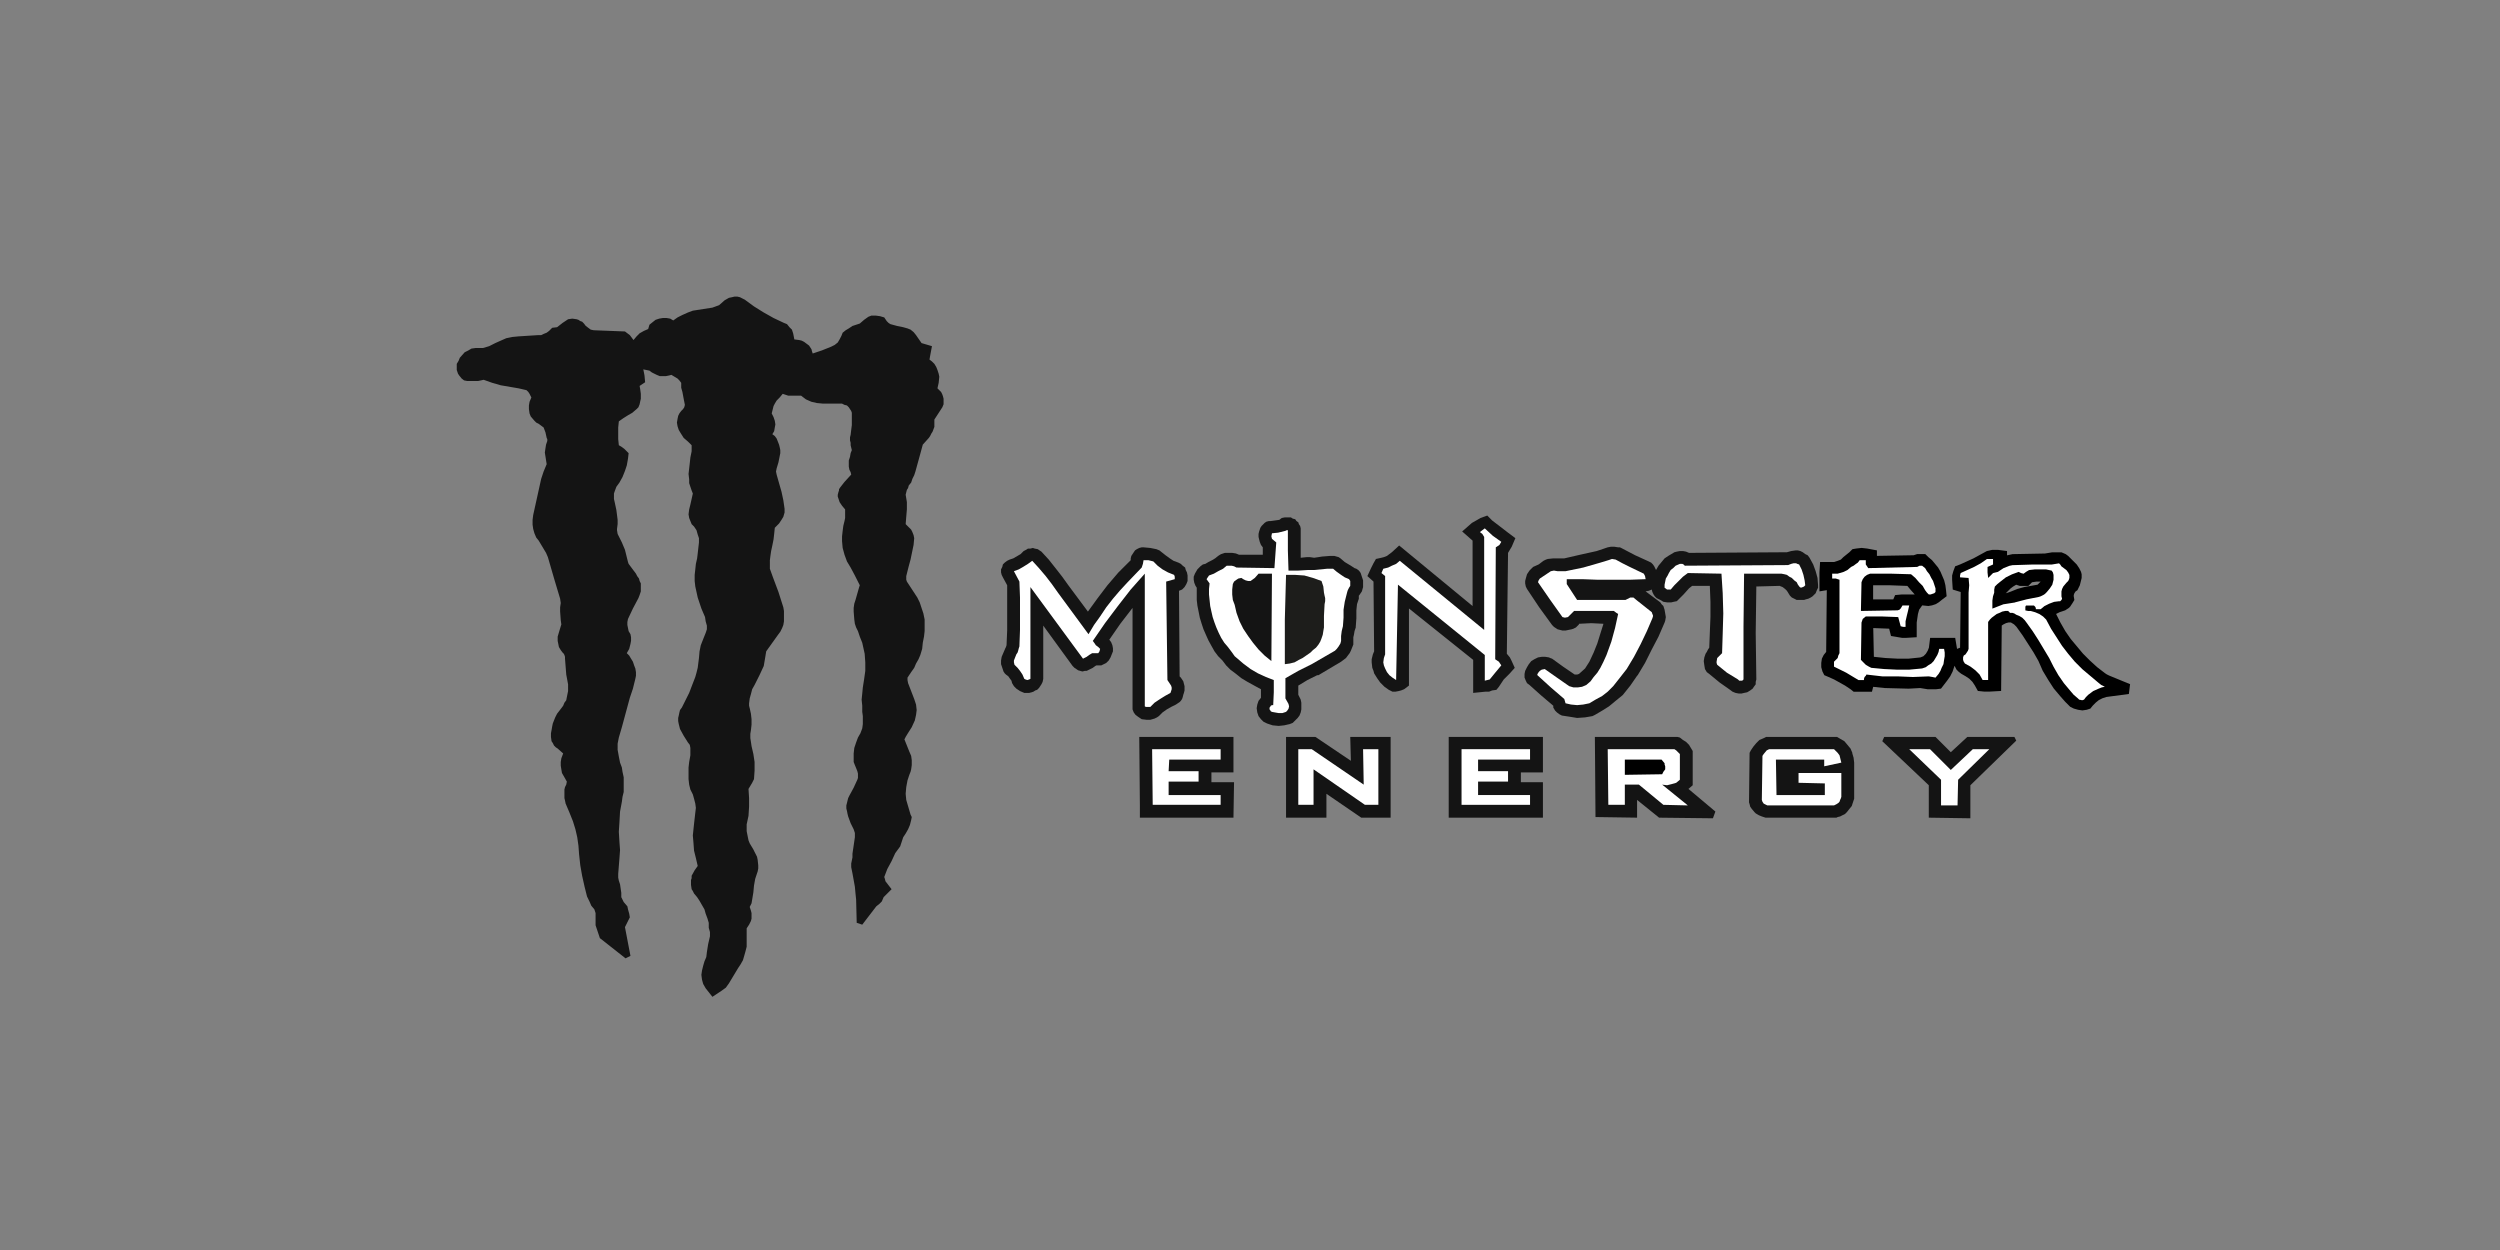 <svg xmlns="http://www.w3.org/2000/svg" id="Layer_1" viewBox="0 0 600 300"><rect x="0" y="0" width="600" height="300" fill="#808080" stroke="none"/><defs><style>.cls-1{fill:#1d1d1b;}.cls-1,.cls-2,.cls-3,.cls-4{fill-rule:evenodd;}.cls-2{fill:#fff;}.cls-3{fill:#141414;}</style></defs><polygon class="cls-3" points="290.74 185.38 290.74 187.73 296.17 187.73 296.03 196.24 273.57 196.24 273.57 193.16 273.42 176.86 296.03 176.86 296.03 185.38 290.74 185.38"></polygon><polygon class="cls-3" points="392.9 191.98 392.9 196.24 382.92 196.09 382.77 176.86 402.59 176.86 403.17 177.01 403.91 177.6 404.64 178.04 405.37 178.77 405.81 179.51 406.25 180.24 406.25 188.46 405.23 189.34 411.69 194.77 411.1 196.39 398.18 196.24 392.9 191.98"></polygon><polygon class="cls-3" points="445 185.52 445 191.54 445 191.69 444.71 192.57 444.42 193.45 443.83 194.18 443.24 194.92 442.8 195.36 442.21 195.65 441.63 195.95 441.04 196.09 440.75 196.24 424.75 196.24 423.72 196.24 422.84 195.95 422.11 195.65 421.37 195.21 421.23 195.06 421.08 194.92 420.35 194.04 420.05 193.6 419.9 193.01 419.76 192.57 419.9 180.68 420.2 180.09 420.79 179.21 421.52 178.33 422.25 177.6 423.28 177.16 423.87 176.86 440.89 176.86 441.63 177.3 442.65 177.89 443.39 178.77 444.12 179.65 444.56 180.68 444.56 180.83 444.86 181.85 445 183.03 445 185.52"></polygon><polygon class="cls-3" points="458.21 176.86 464.52 176.86 468.19 180.53 472.16 176.86 483.46 176.86 483.9 177.75 472.89 188.46 472.89 196.39 462.91 196.24 462.91 188.46 451.75 177.89 452.2 176.86 458.21 176.86"></polygon><polygon class="cls-3" points="365.01 185.38 365.01 187.73 370.3 187.73 370.3 196.24 347.69 196.24 347.69 193.16 347.69 176.86 370.3 176.86 370.3 185.38 365.01 185.38"></polygon><polygon class="cls-2" points="276.65 193.16 276.51 179.8 292.95 179.8 292.95 182.3 280.62 182.3 280.47 185.08 287.66 185.08 287.66 187.58 280.47 187.58 280.47 190.81 292.95 190.81 292.95 193.16 276.65 193.16"></polygon><polygon class="cls-2" points="385.85 179.8 401.85 179.8 402.29 180.09 402.59 180.39 402.88 180.68 403.17 180.97 403.17 187.14 402.29 187.87 401.26 188.17 400.09 188.46 398.92 188.31 405.08 193.3 399.21 193.16 393.34 188.31 389.96 188.31 389.96 193.16 386 193.16 385.85 179.8"></polygon><polygon class="cls-4" points="389.96 182.3 398.77 182.3 399.5 183.18 399.5 183.47 399.65 183.91 399.65 184.64 399.21 185.23 398.92 185.82 389.96 185.96 389.96 182.3"></polygon><polygon class="cls-2" points="424.6 179.8 440.16 179.8 440.6 180.24 441.04 180.68 441.48 181.27 441.63 181.85 441.77 182.44 441.92 183.03 437.81 183.91 437.81 182.3 426.22 182.3 426.36 190.81 437.96 190.81 437.96 188.02 431.65 187.87 431.65 185.52 441.92 185.52 441.92 191.25 441.77 191.69 441.63 191.98 441.48 192.42 441.19 192.72 440.75 193.01 440.16 193.3 424.16 193.3 423.57 193.01 423.28 192.86 422.99 192.42 422.84 191.98 422.99 181.41 423.28 180.97 424.01 180.09 424.6 179.8"></polygon><polygon class="cls-2" points="458.21 179.8 463.2 179.8 468.19 184.79 473.48 179.8 477.44 179.8 469.95 187.14 469.81 193.3 465.85 193.3 465.85 187.14 458.21 179.8"></polygon><polygon class="cls-2" points="350.77 193.16 350.77 179.8 367.21 179.8 367.21 182.3 354.74 182.3 354.74 185.08 361.93 185.08 361.93 187.58 354.74 187.58 354.74 190.81 367.21 190.81 367.21 193.16 350.77 193.16"></polygon><polygon class="cls-3" points="396.42 141.49 395.69 141.79 394.95 141.93 398.48 144.57 398.77 145.01 399.21 145.45 399.5 146.34 399.65 147.22 399.8 148.1 399.65 148.98 399.5 149.42 398.04 152.79 396.42 155.88 394.81 159.1 393.05 162.04 392.9 162.19 391.28 164.54 389.52 166.74 389.38 166.88 387.76 168.2 386.15 169.53 384.53 170.55 382.77 171.58 382.18 171.87 380.42 172.17 378.51 172.31 376.75 172.02 374.85 171.73 374.26 171.43 373.67 170.99 373.23 170.55 372.79 169.82 372.79 169.38 369.85 166.88 367.07 164.39 366.48 163.95 366.19 163.36 365.89 162.63 365.89 161.75 366.04 161.01 366.48 160.13 366.92 159.4 367.51 158.66 368.24 158.22 369.12 157.78 370 157.64 370.88 157.64 371.76 157.78 372.06 157.93 372.5 158.08 375.14 159.99 377.93 161.89 378.51 161.89 378.95 161.75 380.42 160.43 381.45 158.81 382.48 156.61 383.36 154.41 384.09 152.06 384.83 149.71 381.89 149.56 378.95 149.71 378.95 149.86 378.51 150.3 378.22 150.59 377.63 150.89 377.19 151.03 376.46 151.18 375.73 151.33 374.99 151.33 374.4 151.18 373.82 151.03 373.38 150.74 372.94 150.45 372.5 150 369.41 145.75 366.48 141.35 366.19 140.76 366.04 140.02 366.04 139.44 366.19 138.85 366.48 137.82 367.07 136.94 367.51 136.5 367.95 136.06 369.27 135.47 370.44 134.59 371.03 134.3 371.47 134.15 372.79 134.01 374.11 134.01 375.43 134.01 379.25 133.13 383.21 132.25 384.97 131.66 385.85 131.36 386.59 131.22 387.47 131.22 388.35 131.36 388.79 131.36 389.38 131.66 392.46 133.27 395.69 134.74 396.27 135.03 396.71 135.47 397.01 135.91 397.3 136.5 397.45 136.8 398.04 135.77 398.77 134.89 399.5 134.01 400.38 133.42 401.12 132.98 401.85 132.54 402.44 132.39 403.17 132.25 403.91 132.25 404.64 132.39 405.37 132.69 428.71 132.54 428.86 132.54 429.89 132.25 430.91 132.1 431.5 132.1 432.09 132.25 432.67 132.54 433.26 132.98 433.85 133.27 434.29 133.86 435.17 135.47 435.76 137.09 436.2 138.7 436.34 140.46 436.34 141.05 436.05 141.64 435.76 142.37 435.32 142.81 435.02 143.11 434.58 143.4 434 143.69 433.41 143.84 432.97 143.99 432.38 143.99 431.21 143.99 430.62 143.69 430.03 143.4 429.59 142.96 428.86 141.79 428.42 141.35 427.83 140.9 427.1 140.61 421.52 140.76 421.37 151.91 421.52 163.07 421.37 163.65 421.37 164.24 420.93 164.83 420.64 165.27 420.05 165.71 419.32 166.15 418.58 166.3 418 166.44 417.26 166.44 416.53 166.3 415.8 166 415.21 165.56 412.71 163.8 410.22 161.75 409.63 161.31 409.19 160.57 409.04 159.69 408.9 158.66 409.04 157.78 409.34 156.9 409.63 156.46 409.92 155.88 410.22 155.44 410.36 151.77 410.51 148.1 410.51 144.43 410.36 140.61 406.11 140.61 405.37 141.2 404.05 142.67 403.32 143.4 402.88 143.84 402.44 144.28 401.7 144.43 401.12 144.57 400.09 144.57 399.21 144.43 398.48 143.99 397.6 143.55 397.15 143.11 396.86 142.67 396.57 142.08 396.42 141.49"></polygon><polygon class="cls-2" points="404.35 135.77 429.15 135.62 429.89 135.33 430.47 135.18 431.06 135.18 431.35 135.33 431.79 135.47 432.38 136.65 432.82 137.97 433.11 139.29 433.26 140.46 432.97 140.76 432.67 140.9 432.23 141.05 431.94 140.9 431.5 140.32 431.21 139.73 430.62 139.29 430.03 138.7 429.45 138.41 428.86 137.97 428.27 137.82 427.54 137.68 418.58 137.68 418.44 150.45 418.44 163.07 418.14 163.36 417.85 163.36 417.41 163.36 417.12 163.07 414.47 161.45 412.13 159.55 411.98 159.1 411.98 158.81 412.13 157.93 413.3 156.76 413.45 152.06 413.59 147.22 413.45 142.37 413.15 137.68 405.08 137.53 403.91 138.41 402.88 139.44 401.85 140.46 400.97 141.49 400.53 141.49 400.09 141.49 399.5 141.05 399.5 140.32 399.65 139.58 399.8 138.85 400.24 138.12 400.53 137.53 400.97 136.8 401.56 136.35 402.15 135.77 403.17 135.33 403.47 135.33 403.76 135.33 404.05 135.47 404.35 135.77"></polygon><polygon class="cls-2" points="379.69 139 377.78 139 376.02 139 376.02 139.58 376.02 140.17 378.51 143.99 384.24 143.99 390.11 143.99 391.28 143.4 392.02 143.4 392.9 144.13 396.42 146.92 396.57 147.36 396.71 147.66 396.71 147.95 396.57 148.39 395.25 151.47 393.78 154.55 392.16 157.64 390.4 160.57 388.79 162.63 387.17 164.68 385.85 166 384.53 167.03 382.92 167.91 381.45 168.79 379.98 169.09 378.51 169.23 377.05 169.09 375.73 168.79 375.43 167.76 372.2 164.98 368.97 162.04 368.97 161.75 369.12 161.6 369.27 161.31 369.56 161.01 370 160.72 370.74 160.57 373.67 162.63 376.61 164.68 377.63 164.98 378.66 164.98 379.69 164.83 380.72 164.39 381.74 163.51 382.48 162.48 383.36 161.45 384.09 160.28 384.83 158.81 385.56 157.2 386.73 153.97 387.17 152.35 387.61 150.74 388.35 147.36 387.91 147.07 387.32 146.63 382.62 146.63 377.78 146.63 377.05 147.36 376.31 148.1 375.58 148.24 374.99 148.1 372.06 143.99 369.12 139.73 369.27 139.29 369.56 138.85 370.88 137.97 372.2 137.09 372.94 136.94 373.82 137.09 374.85 137.09 375.73 137.09 379.98 136.21 384.09 135.03 386 134.45 386.88 134.15 387.76 134.3 389.38 135.18 391.14 136.06 394.51 137.68 394.81 138.26 394.95 139 391.14 139.14 387.32 139.14 383.5 139.14 379.69 139"></polygon><polygon class="cls-3" points="283.11 162.33 283.4 162.63 283.7 163.07 283.99 163.51 284.14 164.1 284.29 164.68 284.29 165.12 284.29 165.71 284.14 166.3 283.99 166.74 283.85 167.32 283.7 167.76 283.4 168.2 283.11 168.5 282.67 168.79 282.23 169.09 281.06 169.67 280.03 170.26 279 170.99 278.12 171.87 277.68 172.17 277.09 172.46 276.07 172.75 275.19 172.75 274.01 172.61 273.13 172.02 272.54 171.58 272.1 170.99 271.81 170.26 271.81 169.53 271.81 145.9 268.87 149.71 266.23 153.53 266.67 154.11 266.97 154.85 267.11 155.58 267.11 156.32 266.82 157.05 266.53 157.78 266.09 158.52 265.5 159.1 264.91 159.4 264.32 159.69 263.74 159.69 263.15 159.69 262.86 159.84 262.27 160.28 261.39 160.72 260.8 161.01 260.36 161.01 259.77 161.16 258.75 160.87 258.31 160.57 257.87 160.28 257.43 159.84 250.38 150.15 250.38 162.92 250.23 163.65 249.94 164.24 249.65 164.68 249.35 165.12 248.91 165.56 248.47 165.71 248.03 166 247.59 166.15 247 166.3 246.42 166.3 245.83 166.3 244.8 165.86 243.92 165.27 243.34 164.68 242.9 163.95 242.75 163.36 242.31 162.77 242.01 162.33 241.43 161.89 241.13 161.6 240.84 161.16 240.55 160.28 240.25 159.4 240.25 158.52 240.4 157.64 240.84 156.61 241.28 155.58 241.43 155.29 241.57 154.85 241.72 151.33 241.72 147.66 241.72 143.99 241.72 140.46 240.69 138.56 240.4 137.97 240.25 137.38 240.25 136.65 240.55 136.06 240.69 135.47 241.13 135.03 241.72 134.59 242.31 134.3 243.19 134.01 244.95 132.98 245.68 132.25 246.27 131.95 246.71 131.66 247.3 131.66 247.89 131.51 248.33 131.66 249.06 131.8 249.5 132.1 249.94 132.39 251.7 134.3 253.32 136.35 254.93 138.41 256.4 140.46 261.1 146.78 263.44 143.55 265.79 140.46 268.43 137.38 271.37 134.45 271.37 134.01 271.52 133.42 271.81 132.98 272.1 132.54 272.4 132.1 272.84 131.8 273.42 131.51 274.01 131.36 274.45 131.36 276.07 131.51 277.53 131.8 278.27 132.1 279.74 133.27 280.76 134.01 281.64 134.59 282.82 135.03 283.4 135.33 283.85 135.77 284.43 136.21 284.58 136.8 284.87 137.38 285.02 138.12 285.02 139.44 284.73 140.17 284.29 140.9 283.7 141.49 282.96 141.79 283.11 162.33"></polygon><polygon class="cls-3" points="303.07 133.13 303.07 131.36 302.63 130.78 302.34 130.04 302.19 129.46 302.05 128.87 302.05 128.14 302.19 127.55 302.34 127.11 302.49 126.67 302.78 126.23 303.22 125.79 303.51 125.49 303.95 125.2 304.54 125.05 304.98 125.05 306.01 124.91 307.04 124.76 307.62 124.32 308.36 124.17 309.09 124.17 309.82 124.17 310.26 124.47 310.85 124.61 311.15 125.05 311.59 125.35 311.73 125.79 312.03 126.23 312.17 126.81 312.17 127.25 312.17 133.86 313.64 133.71 314.37 133.71 315.4 133.86 316.43 133.71 317.31 133.57 319.22 133.42 320.25 133.42 321.27 133.71 321.71 134.01 322.74 134.89 323.47 135.33 324.21 135.77 325.09 136.35 325.53 136.5 325.97 136.8 326.26 137.09 326.56 137.53 326.85 138.41 327.14 139.29 327.14 140.02 327.14 140.9 326.85 141.93 326.26 142.81 326.12 142.96 326.12 143.69 325.68 145.01 325.53 146.48 325.53 148.39 325.38 150.45 325.38 150.59 325.09 151.47 324.94 152.35 324.8 152.94 324.8 153.97 324.8 154.7 324.5 155.44 324.21 156.17 323.91 156.76 323.47 157.34 323.03 157.93 322.45 158.37 321.86 158.81 316.43 162.04 316.14 162.04 313.79 163.21 311.59 164.54 311.59 166.74 312.03 167.62 312.17 167.91 312.32 168.65 312.32 169.53 312.32 170.26 312.17 170.99 311.88 171.73 311.44 172.31 310.85 172.9 310.26 173.49 309.53 173.78 308.21 174.08 306.89 174.22 305.42 174.08 304.1 173.64 303.22 173.2 302.63 172.61 302.05 171.87 301.75 170.99 301.6 169.97 301.75 169.09 302.05 168.2 302.63 167.47 302.63 165.42 301.02 164.54 299.4 163.65 297.94 162.77 296.47 161.6 295.29 160.72 294.27 159.69 293.39 158.52 292.36 157.49 291.48 156.32 290.74 155 290.01 153.67 289.42 152.35 288.84 151.03 288.4 149.71 287.95 148.24 287.66 146.78 287.37 145.31 287.22 143.99 287.22 142.37 287.22 141.05 286.93 140.61 286.63 139.88 286.49 139.14 286.49 138.41 286.78 137.68 287.37 136.65 288.1 135.91 288.69 135.47 289.28 135.33 290.01 134.89 290.89 134.45 291.62 134.01 292.36 133.42 292.8 133.13 293.09 132.98 293.97 132.69 294.85 132.69 295.73 132.69 296.61 132.83 297.35 133.13 303.07 133.13"></polygon><polygon class="cls-2" points="305.86 136.35 306.3 130.19 305.27 129.31 305.13 128.72 305.27 127.99 306.74 127.84 308.5 127.4 308.8 127.25 309.09 127.25 309.09 132.1 309.24 136.94 311.59 136.94 313.93 136.8 315.4 136.8 318.48 136.5 319.95 136.5 320.83 137.24 321.86 137.97 322.74 138.56 323.77 139 324.06 139.44 324.06 139.73 324.06 140.61 323.77 141.05 323.47 141.64 323.33 142.08 323.18 142.67 322.74 144.43 322.45 146.34 322.45 148.24 322.3 150.3 322.15 150.89 322.01 151.47 321.86 152.65 321.86 153.82 321.71 154.41 321.27 155.14 320.83 155.73 320.39 156.17 314.81 159.4 311.59 161.01 308.5 162.77 308.5 165.27 308.5 167.62 309.24 168.94 309.38 169.53 309.24 170.11 308.94 170.55 308.65 170.85 307.77 171.14 306.89 171.14 306.01 170.99 305.27 170.85 304.98 170.7 304.83 170.41 304.69 170.26 304.69 169.82 304.83 169.67 304.98 169.38 305.27 169.23 305.57 169.23 305.71 166.15 305.71 163.21 303.81 162.48 301.9 161.6 300.14 160.57 298.38 159.25 296.32 157.49 295.59 156.46 294.71 155.29 293.83 154.26 293.09 153.09 292.5 151.91 291.92 150.59 291.48 149.42 291.04 148.1 290.74 146.78 290.45 145.45 290.16 142.67 290.16 141.35 290.3 140.02 289.57 139 289.86 138.56 290.16 138.12 291.33 137.68 292.36 137.09 293.53 136.5 294.41 135.77 295 135.77 295.59 135.77 296.17 135.91 296.76 136.21 305.86 136.35"></polygon><path class="cls-4" d="M469.07,159.84l-.44,1.32-.59,1.17-.73,1.03-1.47,1.91-1.17.15h-2.05l-1.76-.29-2.79.15-5.72-.15-2.79-.29-.29,1.17h-4.4l-.73-.59-1.32-.88-2.64-1.47-1.32-.59-1.03-.44-.44-.88-.29-1.03v-1.03l.15-1.03.44-.88.59-.73.15-14.82-1.76.29v-4.55l.15-2.5h3.38l.88-.29.73-.29.59-.59.73-.59.73-.59.73-.73.88-.15,1.32-.15,1.32.15,2.35.44v1.32l8.81-.15.88-.29h1.91l.73.73.88.73.73.88.73.88.59,1.03.44,1.03.44,1.03.29,1.17.15,1.17.15,1.47-1.17.88-.73.59-.73.44-.88.29-.88.15-1.47-.15-.73,1.03-.29,1.03-.15,1.03-.15,1.03v3.52l-2.5.15h-1.03l-.88-.15-1.76-.29-.44-1.76-3.82-.15.15,6.9,2.79.29,2.79.15h2.79l2.79-.29.73-.29.59-.59.44-.73.29-.73.29-2.35h6.02l.44,2.64.73-.29.15-13.36-1.91-.59-.15-2.35v-1.03l.29-1.03.44-1.17,1.17-.44,1.61-.73,1.61-.73,1.61-.88,1.61-.88,1.32-.29h1.32l2.2.29v1.03l1.32-.29,7.78-.15,1.76-.29h2.2l1.03.44.59.44.59.59.73.73.73.73.59.88.44.88.15.59v.88l-.29,1.17-.15.59-.29.59-.29.59-.44.29-.29.44-.15.44v.29l.15.88-.44.73-.29.44-.29.44-.29.29-.44.29-.44.29-.44.15-.88.29-.88.44,1.03,2.05,1.17,2.05,1.32,1.91,1.47,1.76,1.47,1.76,1.61,1.61,1.76,1.61,1.91,1.47.44.29.59.29,4.99,2.05-.29,2.35-5.43.73-.88.29-.88.44-.73.59-.73.73-.59.73-.88.29-1.03.15-1.03-.15-1.03-.29-.88-.44-1.17-1.17-1.17-1.32-1.61-1.91-1.32-2.05-1.32-2.2-1.03-2.35-1.17-2.05-1.32-2.05-1.32-2.05-1.47-2.05-.29-.29-.29-.29-.73-.44h-.59l-.59.15-.59.29-.44.29-.15,15.7-2.64.15h-1.47l-1.47-.15-.73-1.32-.59-.88-.73-.73-.88-.59-1.03-.59-.59-.44-.59-.59-.44-.88h0ZM459.53,142.67l-1.03-1.17-.73-.88-4.11-.15h-4.11v3.38h4.84l.44-1.03,1.61-.15h3.08ZM482.72,141.93l1.47-.59,1.61-.44,1.61-.29,1.61-.29.73-.73h-1.03l-1.03.15-.88.88h-2.05l-.88-.29-.73.44-.59.44-.59.59-.59.59,1.32-.44h0Z"></path><polygon class="cls-3" points="361.64 156.9 362.37 157.78 362.81 158.66 363.54 160.28 362.37 161.6 360.9 163.07 359.73 164.83 359.14 165.56 358.11 165.71 357.38 166 356.5 166 353.56 166.3 353.56 158.37 338.15 146.04 338.15 164.54 336.98 165.42 336.24 165.71 335.66 165.86 334.92 166 334.19 166 333.31 165.56 332.28 164.83 331.25 163.8 330.52 162.77 329.79 161.6 329.64 161.01 329.35 160.28 329.2 158.96 329.2 158.22 329.49 157.05 329.79 156.32 329.64 139.58 328.17 138.26 329.05 136.35 329.64 135.18 330.23 134.15 331.55 133.86 332.13 133.71 332.87 133.42 333.45 132.98 334.04 132.54 335.8 130.92 353.42 145.45 353.42 129.75 350.92 127.55 353.27 125.49 354.3 124.91 355.32 124.32 356.94 123.73 358.11 124.91 360.02 126.37 361.93 127.84 363.69 129.16 362.81 131.22 362.37 131.95 361.93 132.69 361.64 156.9"></polygon><polygon class="cls-3" points="187.85 94.52 187.12 95.4 186.39 96.14 185.95 96.87 185.65 97.46 185.21 99.22 185.65 100.1 185.95 100.98 186.09 101.86 185.95 102.6 185.8 103.48 185.36 104.21 185.95 104.65 186.39 105.24 186.68 105.97 186.97 106.71 187.12 107.29 187.27 108.03 187.27 108.76 187.12 109.5 186.83 110.96 186.39 112.43 186.24 113.16 186.39 113.9 186.97 115.95 187.56 118.01 188 120.06 188.3 122.12 188.3 123 188 124.03 187.56 124.76 186.97 125.64 185.95 126.67 185.8 128.14 185.65 129.46 185.36 130.92 185.07 132.25 184.92 133.27 184.77 134.45 184.77 135.47 184.77 136.5 185.51 138.56 186.83 142.08 188 145.75 188.15 146.63 188.15 147.36 188.15 148.24 188.15 149.12 188 150 187.71 150.74 187.27 151.62 186.83 152.21 185.36 154.26 183.89 156.32 183.6 158.08 183.3 159.84 182.28 162.04 181.1 164.39 180.52 165.42 180.22 166.59 179.93 167.62 179.78 168.79 179.78 169.38 179.93 169.97 180.22 171.29 180.37 172.61 180.37 173.93 180.22 175.25 180.08 176.13 180.08 177.16 180.22 178.04 180.37 179.07 180.81 180.97 181.1 182.88 181.1 184.94 180.96 186.99 180.52 187.87 180.08 188.61 179.64 189.34 179.78 191.54 179.78 193.6 179.64 195.8 179.2 197.85 179.2 198.59 179.2 199.47 179.34 200.2 179.49 200.94 179.64 201.67 179.93 202.4 180.37 203.14 180.81 203.87 181.1 204.46 181.4 205.05 181.69 205.63 181.84 206.37 181.98 207.69 181.98 208.42 181.84 209.15 181.54 210.04 181.25 210.92 180.96 212.53 180.81 214.15 180.52 215.91 180.37 216.79 179.93 217.67 180.22 218.55 180.37 219.14 180.37 220.46 180.22 221.04 179.78 221.92 179.2 222.8 179.2 223.98 179.2 225.01 179.2 226.18 179.2 227.21 178.9 228.38 178.61 229.41 178.31 230.44 177.73 231.46 177.14 232.35 174.94 236.01 174.2 237.04 173.18 237.78 170.98 239.24 169.36 237.19 168.77 236.16 168.48 235.13 168.33 233.96 168.48 232.93 168.77 231.76 169.07 230.73 169.51 229.7 169.65 228.53 169.95 226.62 170.39 224.71 170.39 223.69 170.1 222.66 170.1 221.48 169.8 220.46 169.36 219.28 169.07 218.25 168.48 217.23 167.89 216.2 167.31 215.32 166.57 214.44 166.28 213.85 165.99 213.41 165.84 212.38 165.84 211.21 165.99 210.77 165.99 210.18 166.72 208.86 167.45 207.83 167.01 205.93 166.57 204.16 166.43 202.26 166.28 200.5 166.57 197.71 166.87 195.06 167.01 193.89 166.87 192.86 166.57 191.69 166.28 190.66 165.69 189.49 165.4 188.31 165.25 186.99 165.25 185.67 165.25 184.2 165.4 182.88 165.69 181.27 165.69 179.51 165.55 178.77 165.1 178.19 164.08 176.57 163.2 174.96 163.05 174.37 162.9 173.78 162.76 173.05 162.76 172.31 162.9 171.73 163.05 170.99 163.2 170.41 163.64 169.82 164.52 168.06 165.4 166.3 166.13 164.39 166.87 162.48 167.16 161.45 167.45 160.28 167.6 159.1 167.75 157.93 167.89 156.32 168.19 154.85 168.77 153.38 169.36 151.91 169.51 151.47 169.65 151.03 169.65 150.15 169.36 149.12 169.21 148.1 168.77 147.07 168.33 146.04 167.89 144.72 167.45 143.4 167.16 142.08 166.87 140.76 166.72 139.44 166.72 137.97 166.87 136.65 167.01 135.33 167.31 134.01 167.45 132.83 167.6 131.51 167.75 130.19 167.75 129.16 167.45 128.28 167.16 127.25 166.57 126.37 165.99 125.79 165.69 125.05 165.4 124.32 165.25 123.44 165.4 122.26 165.69 121.09 166.28 118.45 165.99 117.71 165.69 116.83 165.4 115.95 165.4 115.07 165.25 113.75 165.4 112.43 165.55 111.11 165.69 109.79 165.99 108.32 165.99 106.85 165.1 105.97 164.08 105.09 163.34 103.92 162.9 103.18 162.61 102.3 162.46 101.42 162.61 100.54 162.76 99.81 163.05 99.22 163.49 98.63 163.93 98.19 164.22 97.75 164.37 97.17 164.08 95.7 163.78 94.08 163.49 93.06 163.49 91.88 163.05 91.3 162.61 90.85 161.14 89.97 160.55 90.12 159.82 90.27 159.09 90.27 158.35 90.27 157.62 89.97 157.03 89.68 156.45 89.39 155.86 88.95 155.12 88.8 154.39 88.65 154.54 89.39 154.68 90.12 154.83 91.74 153.51 92.62 153.66 93.5 153.8 94.52 153.8 95.7 153.66 96.29 153.51 97.02 153.22 97.75 152.78 98.19 151.75 99.07 150.72 99.66 149.55 100.4 148.52 101.13 148.37 102.6 148.37 105.39 148.52 106.85 149.25 107.29 149.84 107.73 150.87 108.76 150.72 110.08 150.43 111.7 149.99 113.02 149.4 114.49 148.67 115.81 147.93 116.83 147.49 118.01 147.35 118.45 147.35 119.77 147.49 120.36 147.93 122.41 148.23 124.76 148.23 125.79 148.08 126.96 148.08 127.25 148.23 128.14 148.37 128.43 149.25 130.19 149.99 131.95 150.28 133.13 150.57 134.3 150.72 134.89 150.87 135.33 152.63 137.68 152.92 138.26 153.36 138.85 153.51 139.44 153.8 140.02 153.8 141.05 153.8 141.93 153.51 142.81 153.22 143.55 151.9 146.04 150.72 148.54 150.57 149.27 150.57 150 150.72 150.74 150.87 151.47 151.31 152.21 151.45 152.94 151.45 153.82 151.31 154.55 151.01 155.73 150.43 156.76 151.01 157.34 151.45 158.08 151.9 158.81 152.19 159.69 152.48 160.43 152.63 161.31 152.63 162.19 152.48 162.92 151.9 165.27 151.16 167.47 149.25 174.52 148.52 177.01 148.23 178.48 148.23 179.95 148.52 181.56 148.81 183.03 149.25 184.2 149.4 185.23 149.69 186.55 149.69 187.73 149.69 188.9 149.69 190.07 149.4 191.25 149.25 192.42 148.81 194.77 148.67 197.27 148.52 199.61 148.67 202.11 148.81 204.02 148.67 205.93 148.52 207.83 148.37 209.74 148.37 210.62 148.52 211.36 148.81 212.24 148.96 213.26 149.11 214.29 149.11 215.32 149.69 216.49 150.57 217.52 150.72 218.25 151.01 219.28 151.16 220.16 149.99 222.51 151.31 229.41 150.13 230 143.97 225.15 142.94 222.07 142.94 220.16 142.94 219.14 142.65 218.25 141.91 217.37 141.47 216.35 140.89 215.17 140.3 212.82 139.71 210.18 139.27 207.69 138.98 205.05 138.83 202.99 138.54 200.94 138.1 199.03 137.51 197.12 136.63 194.92 135.75 192.86 135.6 192.13 135.46 191.54 135.46 190.22 135.46 189.49 135.6 188.9 135.9 188.31 136.04 187.58 135.46 186.55 134.87 185.52 134.72 184.64 134.58 183.76 134.58 182.88 134.72 182 135.16 180.83 133.84 179.65 133.4 179.36 132.96 178.92 132.67 178.33 132.37 177.89 132.23 176.86 132.23 175.98 132.37 175.25 132.52 174.37 132.67 173.64 132.96 172.9 133.25 172.17 133.7 171.29 134.72 169.97 135.16 169.38 135.46 168.65 135.9 168.06 136.04 167.32 136.34 165.86 136.34 164.98 136.34 164.24 135.9 161.89 135.6 158.08 135.6 157.64 135.46 157.2 135.31 156.9 135.02 156.61 134.58 156.02 134.14 155.29 133.99 154.55 133.84 153.82 133.84 152.79 134.14 151.77 134.72 149.86 134.58 148.83 134.43 146.78 134.43 145.75 134.58 144.72 134.43 143.69 133.11 139.29 131.79 134.74 131.49 133.71 131.05 132.69 129.29 129.75 128.7 129.02 128.26 127.99 127.97 126.96 127.82 125.93 127.82 124.76 127.97 123.59 129.88 114.93 130.47 113.16 131.2 111.4 130.76 108.61 130.91 107.59 131.05 106.71 131.35 105.83 131.35 105.39 131.2 105.09 130.91 103.77 130.47 102.6 129.29 101.72 128.7 101.42 128.26 100.98 127.38 99.95 127.09 99.22 126.94 98.19 126.94 97.31 127.09 96.43 127.53 95.4 127.09 94.52 126.8 94.08 126.36 93.64 124.45 93.2 120.19 92.47 118.14 91.88 116.08 91.15 114.76 91.44 113.44 91.44 112.12 91.44 111.39 91.3 110.8 90.85 110.21 90.12 109.92 89.68 109.77 89.24 109.62 88.8 109.62 88.21 109.62 87.77 109.62 87.33 110.06 86.6 110.36 85.86 111.53 84.54 112.41 84.1 113.15 83.66 114.17 83.52 115.94 83.52 117.4 83.08 118.87 82.34 120.19 81.75 121.51 81.17 122.98 80.87 124.45 80.73 129.15 80.43 129.88 80.43 130.47 80.14 131.2 79.85 131.79 79.41 132.52 78.67 133.7 78.53 135.02 77.5 136.34 76.62 137.36 76.47 138.39 76.62 138.83 76.76 139.27 77.06 139.71 77.2 140.15 77.65 140.59 78.23 141.18 78.67 141.77 79.11 142.5 79.26 149.99 79.55 150.57 79.99 151.16 80.43 151.6 81.02 152.04 81.61 152.78 80.73 153.51 79.99 154.54 79.41 155.56 78.97 155.86 77.94 156.59 77.35 157.33 76.76 158.21 76.47 159.09 76.32 159.97 76.32 160.85 76.47 161.58 76.91 162.61 76.18 163.78 75.59 165.1 75 166.28 74.56 170.98 73.83 172.59 73.24 173.91 72.07 174.94 71.48 175.67 71.33 176.26 71.19 176.99 71.19 177.58 71.33 178.17 71.63 178.75 71.92 180.96 73.54 183.3 75 185.65 76.32 188.15 77.5 188.88 77.79 189.47 78.53 190.06 79.11 190.35 79.99 190.5 80.73 190.64 81.46 191.82 81.61 192.4 81.75 192.99 82.05 193.58 82.49 194.17 82.93 194.46 83.37 194.75 83.81 194.9 84.4 195.05 84.84 197.25 84.1 199.45 83.22 200.33 82.78 201.06 82.2 201.5 81.46 201.95 80.58 202.24 79.85 202.97 79.26 203.71 78.82 204.59 78.23 205.47 77.94 206.35 77.65 207.38 76.76 208.4 76.03 209.14 75.74 210.16 75.74 211.19 75.88 212.22 76.18 212.81 77.06 213.25 77.5 213.69 77.79 215.3 78.23 216.77 78.53 217.8 78.82 218.53 79.11 219.26 79.7 219.85 80.43 221.17 82.34 223.67 83.08 223.23 85.42 223.08 86.3 223.67 86.75 224.25 87.33 224.7 88.07 224.99 88.8 225.28 89.68 225.43 90.41 225.28 91.88 224.99 93.2 225.87 94.08 226.16 94.67 226.31 95.11 226.46 95.7 226.46 96.14 226.46 97.02 226.16 97.75 224.25 100.69 224.25 101.86 224.25 102.45 223.81 103.62 223.52 104.06 223.23 104.65 222.93 105.09 221.47 106.71 220.59 109.94 219.7 113.16 219.41 114.05 218.97 114.93 218.68 115.81 218.09 116.54 217.94 117.13 217.65 117.57 217.5 118.15 217.36 118.74 217.65 120.5 217.65 122.26 217.5 124.03 217.36 125.79 218.09 126.52 218.68 127.11 218.97 127.7 219.26 128.43 219.41 129.16 219.26 130.78 218.53 134.3 218.09 135.91 217.5 138.26 217.5 138.7 217.5 139.14 217.65 139.58 217.94 140.02 220.15 143.4 220.73 144.57 221.17 145.9 221.61 147.22 221.91 148.68 221.91 150 221.91 151.47 221.76 152.79 221.47 154.26 221.32 155.73 220.88 157.2 220.44 158.22 219.85 159.25 219.41 160.28 218.68 161.31 217.8 162.63 217.8 163.21 217.94 163.95 219.41 167.76 219.85 169.09 220 170.41 219.85 171.58 219.56 172.9 218.82 174.52 217.8 176.13 217.36 176.86 217.06 177.45 218.24 180.39 218.68 181.41 218.82 182.44 218.82 183.62 218.68 184.64 218.53 185.23 218.24 185.96 217.8 187.29 217.5 188.9 217.36 190.51 217.5 191.98 218.53 195.5 218.82 196.09 218.68 196.83 218.38 198 217.94 199.03 217.36 200.05 216.77 200.94 216.04 203.14 214.86 204.75 213.98 206.66 212.95 208.57 212.22 210.48 212.37 210.92 212.51 211.5 213.98 213.41 212.07 215.32 211.63 216.35 211.05 216.93 210.31 217.52 206.94 221.92 205.61 221.48 205.47 215.91 205.32 214.44 205.17 212.82 204.88 211.21 204.59 209.6 204.44 208.86 204.29 208.13 204.29 207.25 204.44 206.51 204.59 205.78 204.59 204.9 205.17 200.94 205.17 199.91 204.88 199.03 204.15 197.56 203.56 195.95 203.41 195.36 203.27 194.62 203.12 194.04 203.12 193.3 203.27 192.72 203.41 192.13 203.56 191.54 203.85 190.95 204.88 189.05 205.76 187.14 205.91 186.7 205.91 186.11 205.91 185.67 205.76 185.08 205.47 184.35 205.17 183.62 204.88 182.88 204.88 182 204.88 180.83 205.03 179.51 205.47 178.19 205.91 177.01 206.5 175.98 206.94 174.81 207.08 173.78 207.08 172.9 207.08 171.87 206.94 170.85 206.94 169.38 206.79 167.91 206.94 166.44 207.08 164.98 207.38 163.07 207.67 161.01 207.67 158.96 207.52 156.9 207.23 155.58 206.94 154.26 206.35 152.79 205.91 151.47 205.47 150.59 205.17 149.71 205.03 148.68 204.88 146.78 204.88 145.9 205.03 144.87 205.32 143.99 206.2 140.9 206.35 140.46 206.2 140.17 205.17 138.12 204.15 136.21 203.27 134.74 202.68 133.13 202.24 131.51 202.09 129.9 202.09 128.72 202.24 127.4 202.39 126.23 202.68 125.05 202.83 124.32 202.83 123.73 202.83 123 202.83 122.26 202.09 121.38 201.5 120.5 201.36 120.06 201.21 119.62 201.06 119.18 201.06 118.74 201.21 118.15 201.36 117.71 201.36 117.42 201.65 116.98 202.68 115.66 204.29 113.9 204.15 113.31 203.85 112.72 203.71 111.99 203.71 111.4 203.71 110.52 204 109.64 204.15 108.76 204.44 108.03 204.15 106.85 204.15 106.27 204 105.68 204 104.95 204.15 104.36 204.29 103.18 204.44 102.01 204.44 100.84 204.44 99.66 204.44 99.07 204.29 98.63 203.71 97.75 203.27 97.31 202.68 97.17 202.09 96.87 201.5 96.87 197.54 96.87 196.07 96.73 194.75 96.43 193.43 95.85 192.26 94.96 191.52 94.96 189.18 94.96 187.85 94.52"></polygon><path class="cls-2" d="M481.99,146.63h-.73l-.73.15-.59.29-.73.29-.59.44-.59.44-.44.44-.44.59v13.94h-1.32l-.73-1.32-1.03-1.03-1.17-.88-1.32-.73-.29-.44-.15-.44v-.59l.15-.44.44-.29.29-.44.29-.44.15-.44v-13.5l.15-1.76-.15-1.76-2.05-.15v-.44l.15-.59,1.61-.73,1.61-.73,1.61-.88,1.47-1.03h1.47v1.32l-1.32.59v1.32l.15,1.32,1.17-1.17,1.17-.29,1.32-.88.73-.29.73-.29.73-.15,4.7-.15h4.7l1.76-.29.29.29.29.44.59.44.59.44.44.59.29.59v.73l-.15.44-.15.29-.44.44-.73.88-.29.59-.15.59v1.17l.15.59-.15.29-.15.15-.15.15h-.29l-1.17.15-1.17.44-1.17.59-.88.73h-1.17v-.29l-.15-.29-.15-.15-.15-.15h-1.91l-.15.29v.88l.73.15h.59l1.03.29,1.03.44.88.59.73.73,1.17,2.2,1.32,2.05,1.32,2.05,1.47,1.91,1.61,1.91,1.76,1.76,1.91,1.61,1.91,1.61.73.59.88.44-.73.15-.73.29-1.32.59-.59.44-.59.44-.59.59-.44.59-.44.15-.73-.15-.29-.29-1.03-.88-.88-1.03-1.47-1.76-1.32-1.91-1.17-2.05-1.03-2.05-1.32-2.2-1.32-2.2-1.32-2.05-1.47-2.05-.44-.59-.59-.59-.73-.44-.73-.29-.44-.29-.44-.15h-.59l-.44-.44h0ZM483.6,144.57l2.79-.73,1.47-.29,1.47-.29.44-.15.59-.29.44-.29.44-.44.73-.88.29-.44.29-.44.15-.59.15-.59v-1.17l-.15-.59-.29-.44-1.32-.29h-2.79l-1.32.15-.73.44-.59.44-.59-.15-.59-.29-1.61.59-1.47.73-1.32,1.03-.73.59-.59.59-.15.73v.73l-.29.88-.15,1.03v1.91l2.64-1.03,2.79-.44h0Z"></path><polygon class="cls-2" points="441.48 139.14 440.6 138.85 439.72 138.85 439.72 137.68 441.04 137.68 442.51 137.24 443.39 136.8 444.27 136.06 444.86 135.77 445.44 135.33 445.88 135.03 446.32 134.45 447.2 134.45 447.79 134.45 447.79 135.03 447.79 135.47 448.09 135.91 448.38 136.35 460.12 136.06 460.71 135.77 461.3 135.77 462.03 136.35 462.47 137.09 463.06 137.82 463.5 138.7 463.94 139.44 464.23 140.32 464.52 141.2 464.52 142.08 464.23 142.37 463.79 142.52 463.35 142.67 462.91 142.67 462.47 142.23 462.03 141.64 461.44 140.61 460.56 139.73 459.68 138.7 458.65 137.82 453.81 137.68 448.82 137.68 448.09 137.97 447.5 138.41 447.06 139 446.76 139.73 446.62 146.63 455.42 146.48 455.86 146.34 456.16 146.04 456.6 145.31 457.48 145.31 458.21 145.31 457.92 146.63 457.63 147.8 457.33 149.12 457.33 150.45 456.75 150.45 456.16 150.3 455.57 148.1 451.61 147.95 447.79 147.95 447.06 148.54 446.91 148.98 446.76 149.42 446.62 158.37 447.2 158.96 447.79 159.55 448.53 159.99 449.11 160.28 452.2 160.57 455.28 160.72 458.21 160.72 461.3 160.43 462.18 160.13 462.76 159.69 463.5 159.25 464.08 158.66 464.52 157.93 464.96 157.2 465.26 156.46 465.4 155.73 466.58 155.73 466.73 156.61 466.73 157.49 466.58 158.37 466.43 159.4 465.99 160.28 465.7 161.01 465.26 161.75 464.52 162.63 463.79 162.48 462.91 162.33 459.09 162.48 455.42 162.33 451.75 162.33 447.94 161.89 447.79 162.19 447.5 162.48 447.35 162.92 447.35 163.21 446.03 163.21 444.56 162.33 443.1 161.45 440.16 159.99 440.16 159.69 440.16 159.4 440.16 158.96 440.16 158.81 440.6 158.37 441.04 157.93 441.19 157.34 441.48 156.76 441.48 139.14"></polygon><polygon class="cls-2" points="358.85 158.22 359.29 158.52 359.73 158.81 360.02 159.25 360.31 159.69 358.85 161.45 357.53 163.07 356.35 163.36 356.35 157.2 335.51 140.32 335.07 163.21 334.19 162.63 333.45 162.04 332.87 161.31 332.43 160.43 332.13 159.69 331.99 158.96 332.13 157.93 332.43 157.05 332.43 138.26 331.55 137.53 331.99 136.5 333.16 136.21 334.04 135.77 335.07 135.33 335.95 134.59 356.2 151.18 356.2 128.87 355.76 128.14 355.18 127.7 355.76 127.25 356.35 126.81 358.26 128.58 360.31 130.04 359.87 130.78 359.43 131.07 358.99 131.36 358.85 158.22"></polygon><polygon class="cls-3" points="311.59 176.86 315.7 176.86 324.21 182.59 324.06 176.86 333.75 176.86 333.75 196.24 326.7 196.24 318.34 190.51 318.34 196.24 308.65 196.24 308.65 176.86 311.59 176.86"></polygon><polygon class="cls-2" points="280.18 163.21 281.06 164.54 281.2 164.98 281.2 165.42 281.06 165.86 280.91 166.3 279.59 167.03 278.41 167.76 277.09 168.65 276.07 169.67 275.77 169.67 275.48 169.67 275.04 169.67 274.75 169.53 274.75 137.68 271.37 141.49 268.29 145.45 265.2 149.56 262.27 153.82 262.71 154.41 263 154.85 263.59 155.29 264.03 155.73 263.88 156.32 263.59 156.76 262.86 156.76 262.12 156.76 261.39 157.2 260.8 157.64 259.92 158.08 247.3 140.9 247.3 162.92 247 163.07 246.56 163.21 246.12 163.07 245.83 162.92 245.39 161.89 244.8 161.01 244.22 160.28 243.48 159.55 243.34 158.96 243.34 158.66 243.34 158.52 243.63 157.78 243.92 157.05 244.22 156.61 244.36 156.17 244.51 155.58 244.66 155.14 244.8 151.18 244.8 147.36 244.8 143.4 244.66 139.58 243.34 137.09 244.51 136.65 245.54 136.06 246.71 135.33 247.74 134.59 249.35 136.35 250.97 138.26 252.44 140.17 253.9 142.23 261.24 152.21 262.56 150 264.03 147.95 265.5 145.75 267.11 143.69 268.73 141.79 270.49 139.88 274.01 136.21 274.3 135.33 274.45 134.45 275.63 134.45 276.8 134.74 277.83 135.77 279 136.65 280.32 137.38 281.79 137.97 281.94 138.41 281.94 139 279.88 139.58 280.18 163.21"></polygon><polygon class="cls-1" points="308.65 137.97 310.85 137.97 313.05 138.12 315.11 138.7 317.16 139.44 317.6 140.76 317.75 142.23 317.9 142.96 318.04 143.55 318.04 144.28 317.9 145.01 317.75 147.8 317.75 150.59 317.6 151.47 317.46 152.35 317.16 153.23 316.87 153.97 316.43 154.7 315.84 155.44 315.11 156.02 314.52 156.61 312.61 157.93 311.73 158.37 310.7 158.96 309.53 159.25 308.36 159.4 308.36 148.68 308.65 137.97"></polygon><polygon class="cls-3" points="305.27 137.68 305.13 158.66 303.51 157.34 302.05 155.88 300.72 154.26 299.55 152.65 298.38 150.89 297.5 149.12 296.76 147.07 296.32 145.16 295.88 143.99 295.73 142.67 295.73 141.49 295.88 140.17 296.17 139.58 296.76 139.14 297.2 138.85 297.94 138.7 298.38 139 298.96 139.29 299.55 139.44 300.14 139.44 301.16 138.7 302.05 137.68 305.27 137.68"></polygon><polygon class="cls-2" points="311.59 179.8 314.81 179.8 327.29 188.31 327.14 179.8 330.81 179.8 330.81 193.16 327.58 193.16 315.25 184.64 315.25 193.16 311.59 193.16 311.59 179.8"></polygon></svg>